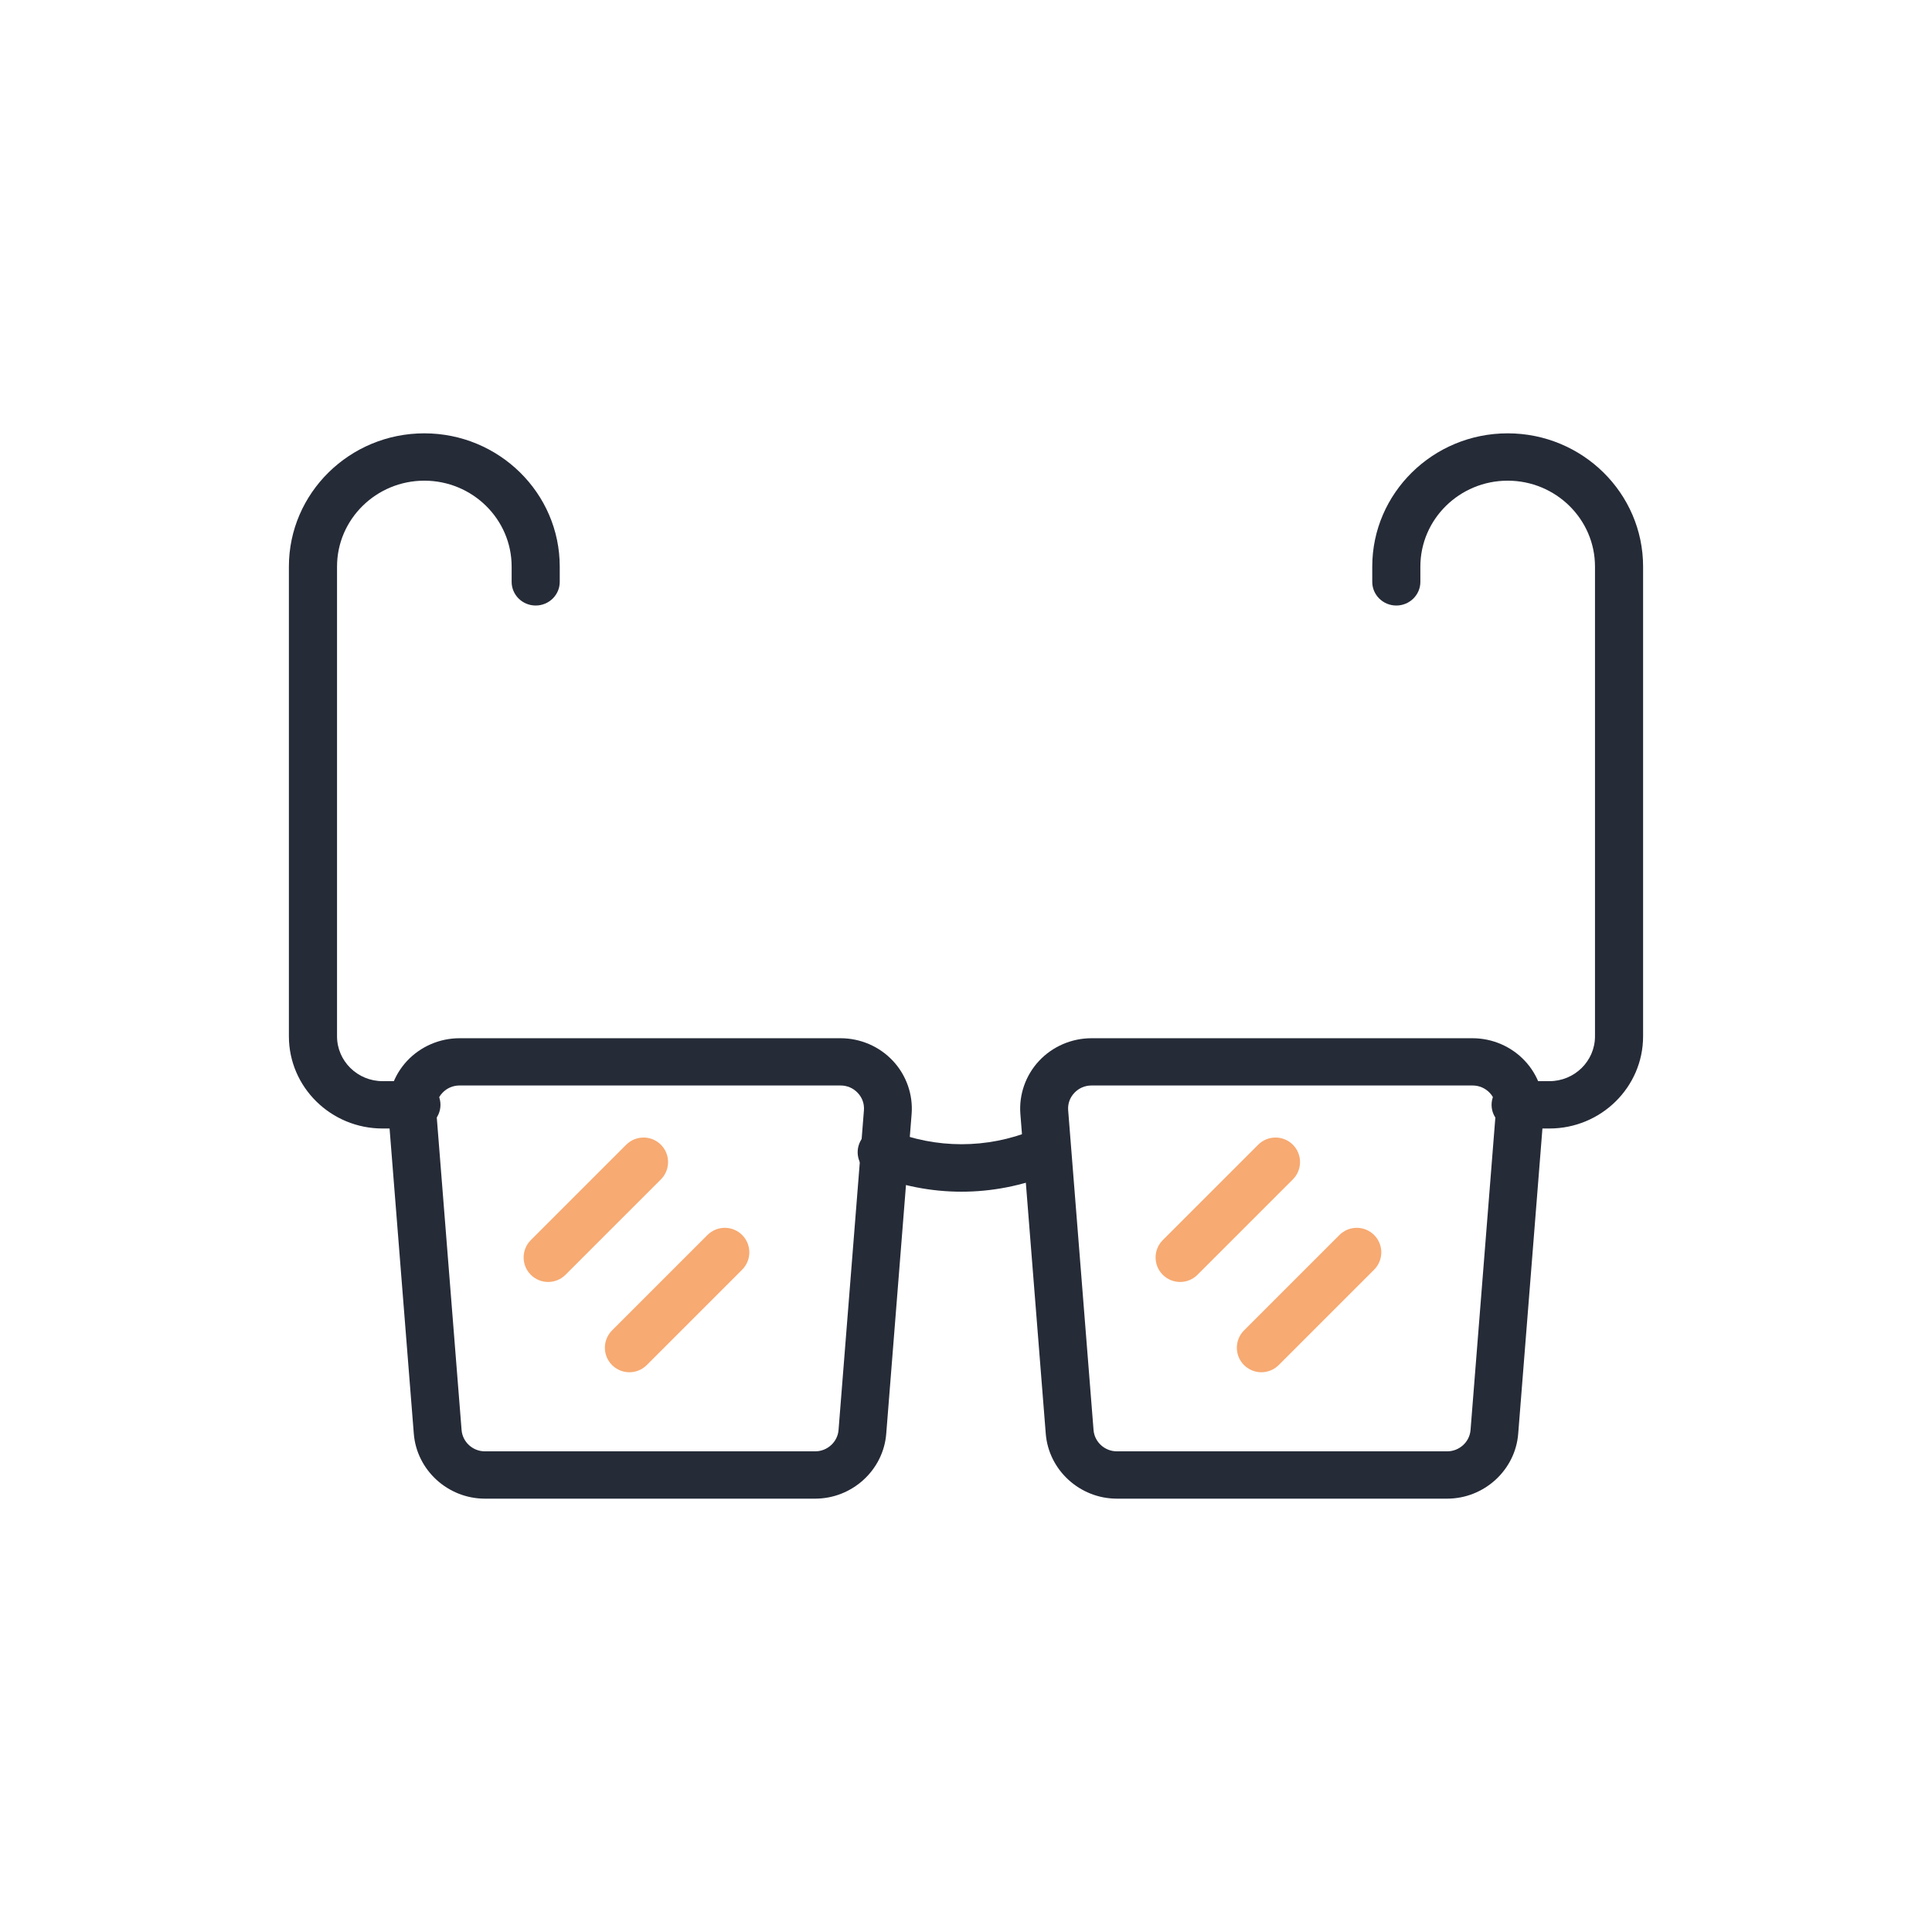 <svg height="214" viewBox="0 0 214 214" width="214" xmlns="http://www.w3.org/2000/svg" xmlns:xlink="http://www.w3.org/1999/xlink"><mask id="a" fill="#fff"><path d="m0 0h213.927v213.737h-213.927z" fill="#fff" fill-rule="evenodd"/></mask><g fill="none" mask="url(#a)" transform="translate(.036)"><g transform="translate(31.964 48)"><path d="m58.292 118h-36.583c-4.095 0-7.552-3.156-7.873-7.187l-2.811-35.409c-.173-2.158.581-4.31 2.073-5.9 1.492-1.591 3.604-2.503 5.799-2.503h42.206c2.195 0 4.31.909 5.799 2.503 1.489 1.591 2.247 3.742 2.073 5.9l-2.811 35.409c-.318 4.031-3.777 7.187-7.873 7.187zm-39.392-45.765c-.732 0-1.409.295-1.903.824-.497.529-.738 1.214-.68 1.933l2.811 35.409c.106 1.325 1.239 2.358 2.584 2.358h36.583c1.345 0 2.481-1.036 2.587-2.358l2.811-35.409c.058-.719-.183-1.407-.68-1.933-.494-.529-1.171-.824-1.903-.824h-42.206z" fill="#252b37"/><path d="m128.292 118h-36.584c-4.095 0-7.552-3.156-7.873-7.187l-2.811-35.409c-.173-2.158.584-4.31 2.073-5.9 1.492-1.591 3.604-2.503 5.799-2.503h42.204c2.195 0 4.31.909 5.799 2.503 1.492 1.588 2.247 3.739 2.076 5.9l-2.811 35.409c-.318 4.031-3.777 7.187-7.873 7.187zm-39.392-45.765c-.732 0-1.409.295-1.903.824-.497.529-.738 1.214-.68 1.933l2.811 35.409c.106 1.325 1.239 2.358 2.587 2.358h36.584c1.345 0 2.481-1.036 2.587-2.358l2.811-35.409c.058-.719-.186-1.407-.68-1.936-.497-.526-1.175-.821-1.906-.821h-42.204z" fill="#252b37"/><path d="m74.503 84c-3.343 0-6.683-.646-9.865-1.932-1.341-.544-1.986-2.075-1.449-3.421.541-1.346 2.059-1.995 3.4-1.457 5.102 2.065 10.719 2.072 15.821 0 1.338-.541 2.859.111 3.4 1.457.538 1.349-.108 2.88-1.449 3.421-3.179 1.289-6.522 1.932-9.862 1.932z" fill="#252b37"/><g fill="#f7aa72"><path d="m28.718 94c-.694 0-1.391-.266-1.924-.796-1.059-1.062-1.059-2.778 0-3.84l10.568-10.567c1.062-1.062 2.782-1.062 3.844 0 1.059 1.062 1.059 2.778 0 3.84l-10.568 10.567c-.529.529-1.226.796-1.924.796z"/><path d="m37.718 104c-.694 0-1.391-.266-1.924-.796-1.059-1.062-1.059-2.778 0-3.84l10.568-10.567c1.062-1.062 2.782-1.062 3.844 0 1.059 1.062 1.059 2.778 0 3.84l-10.568 10.567c-.529.529-1.226.796-1.924.796z"/><path d="m98.718 94c-.694 0-1.391-.266-1.924-.796-1.059-1.062-1.059-2.778 0-3.84l10.568-10.567c1.062-1.062 2.782-1.062 3.844 0 1.059 1.062 1.059 2.778 0 3.84l-10.568 10.567c-.529.529-1.226.796-1.924.796z"/><path d="m107.718 104c-.694 0-1.391-.266-1.924-.796-1.059-1.062-1.059-2.778 0-3.84l10.568-10.567c1.062-1.062 2.782-1.062 3.844 0 1.059 1.062 1.059 2.778 0 3.84l-10.568 10.567c-.529.529-1.226.796-1.924.796z"/></g><path d="m14.121 77h-3.745c-5.722 0-10.376-4.577-10.376-10.211v-52.031c0-8.138 6.728-14.759 14.998-14.759 8.27 0 15.002 6.621 15.002 14.759v1.692c0 1.447-1.193 2.622-2.664 2.622-1.471 0-2.664-1.174-2.664-2.622v-1.692c0-5.247-4.338-9.515-9.67-9.515-5.332 0-9.67 4.269-9.67 9.515v52.031c0 2.739 2.264 4.967 5.048 4.967h3.745c1.471 0 2.664 1.174 2.664 2.622s-1.193 2.622-2.664 2.622z" fill="#252b37"/><path d="m139.623 77h-3.742c-1.471 0-2.665-1.174-2.665-2.622s1.194-2.622 2.665-2.622h3.742c2.784 0 5.048-2.228 5.048-4.967v-52.031c0-5.247-4.339-9.515-9.671-9.515s-9.671 4.269-9.671 9.515v1.692c0 1.447-1.194 2.622-2.665 2.622s-2.665-1.174-2.665-2.622v-1.692c0-8.138 6.729-14.759 15-14.759s15 6.621 15 14.759v52.031c0 5.631-4.655 10.211-10.377 10.211z" fill="#252b37"/></g></g></svg>
